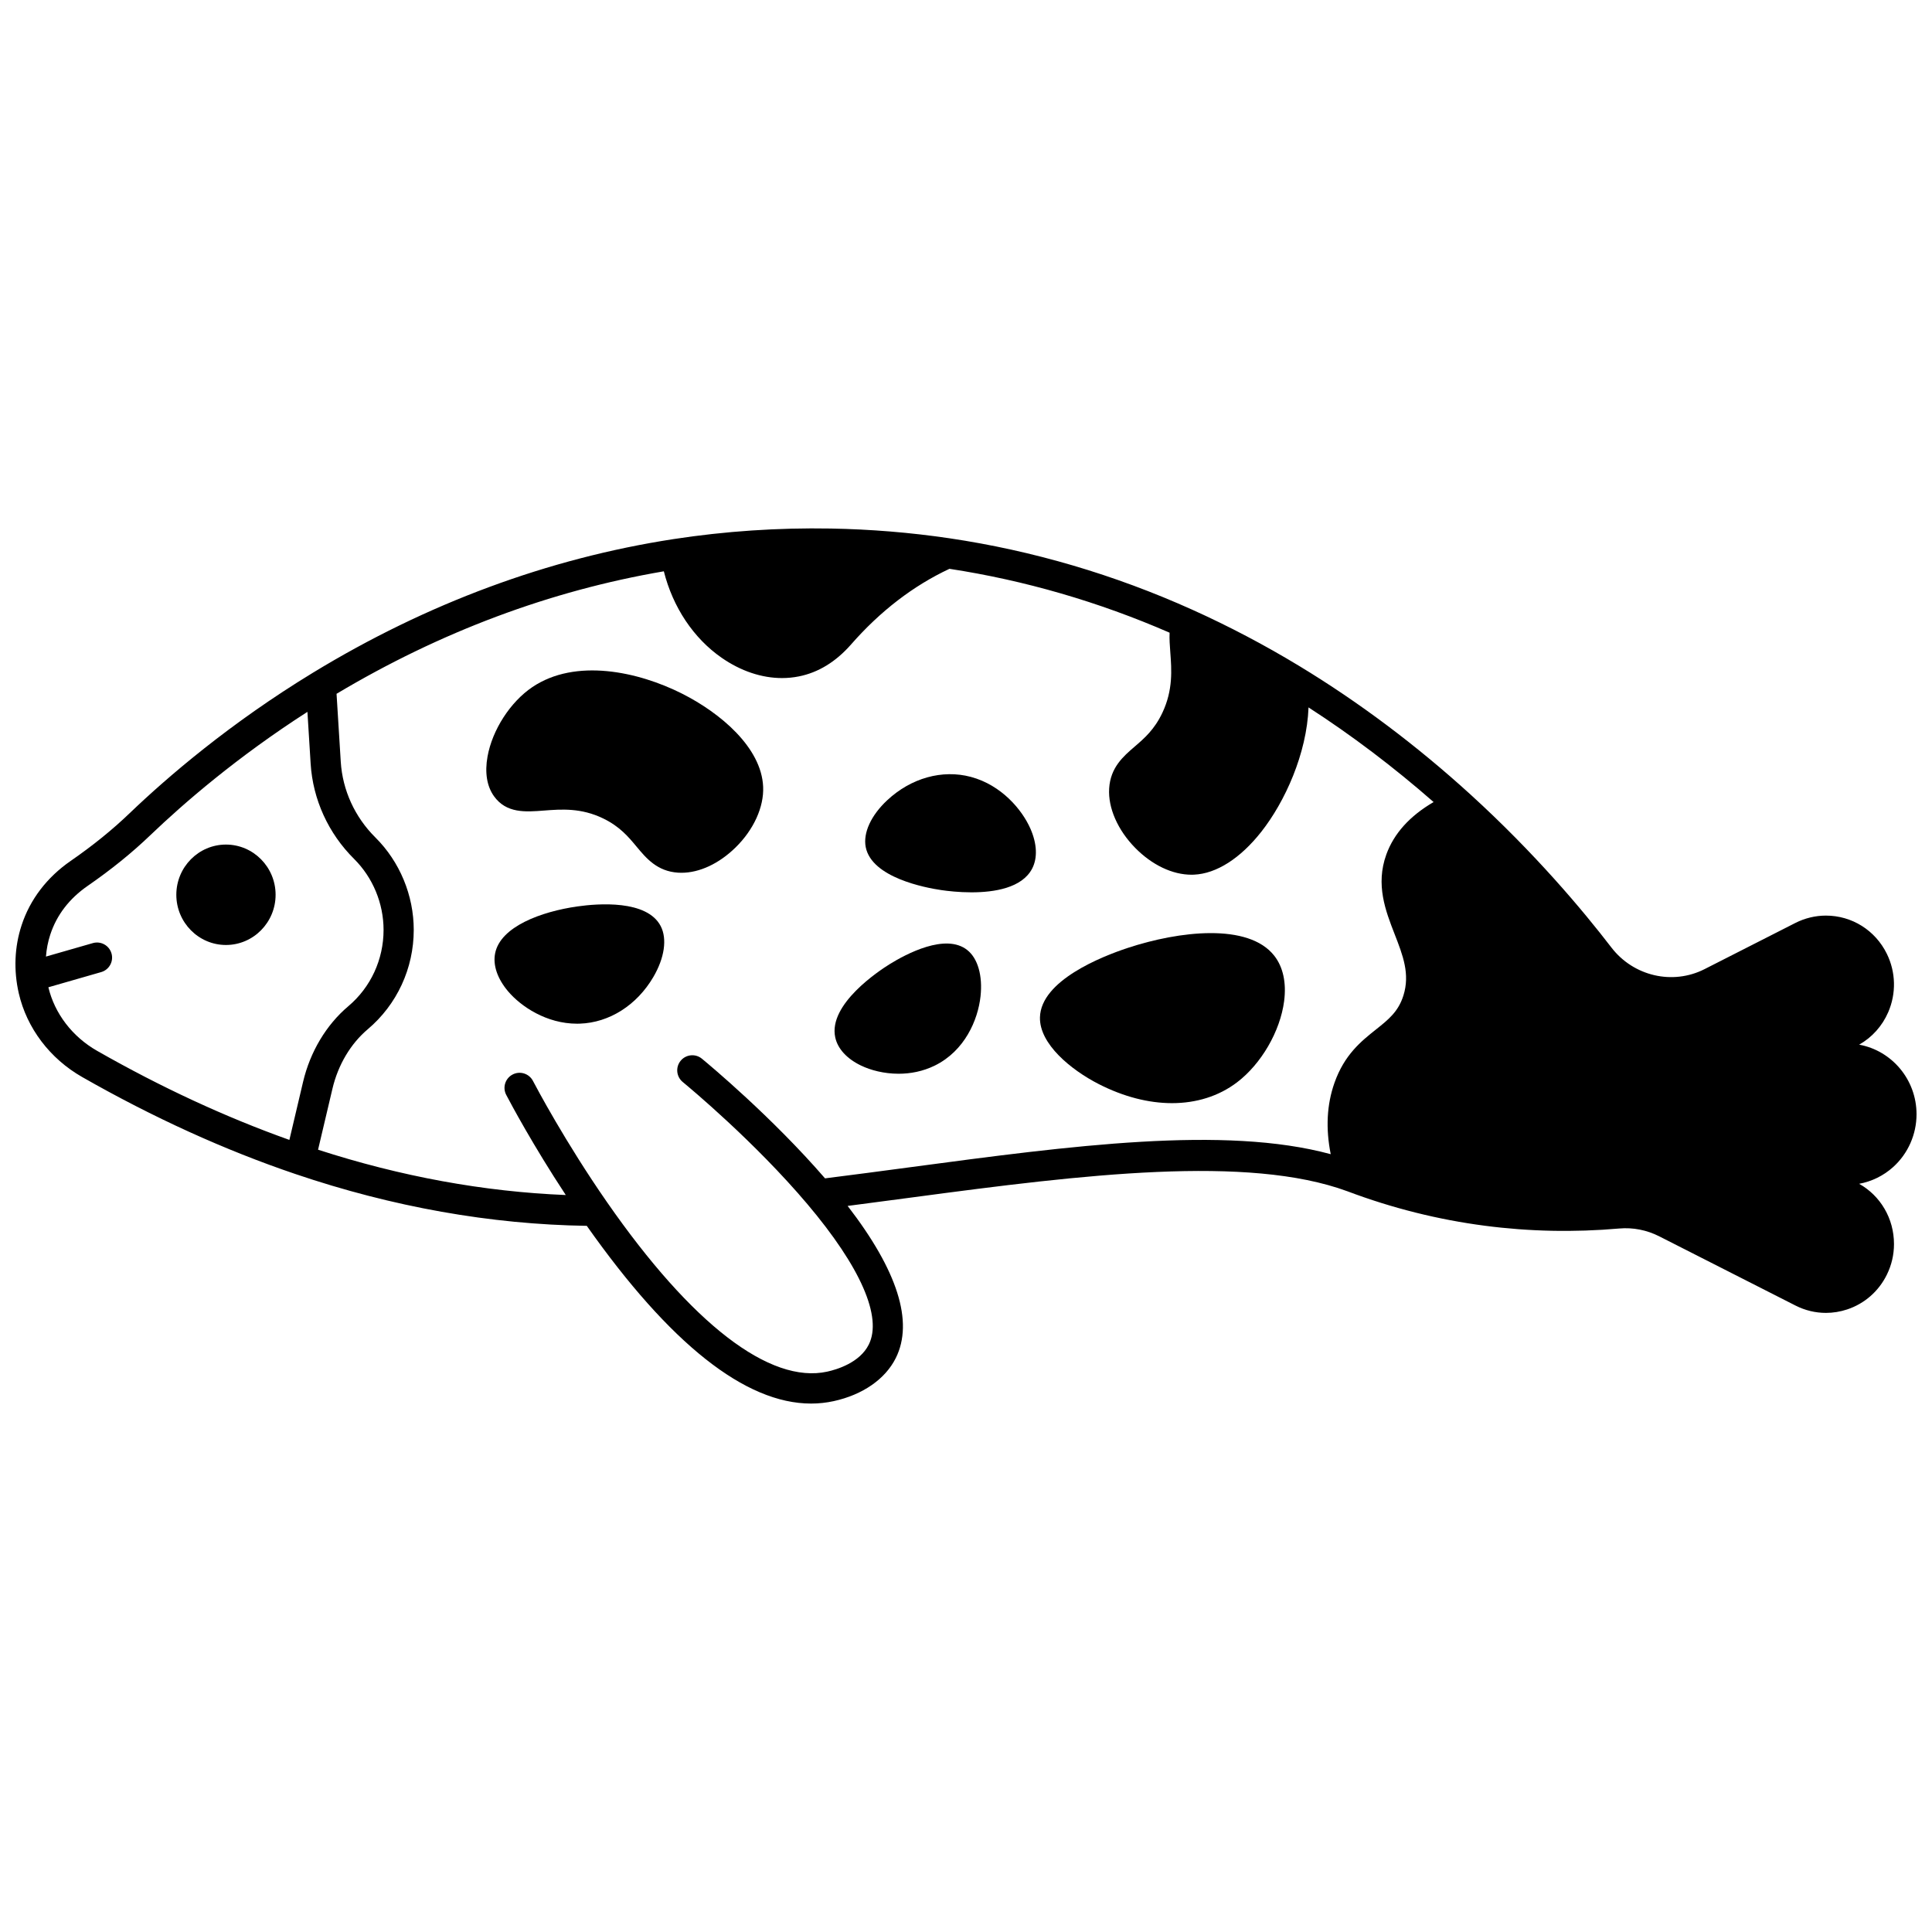 <?xml version="1.0" encoding="UTF-8"?>
<!-- Uploaded to: ICON Repo, www.iconrepo.com, Generator: ICON Repo Mixer Tools -->
<svg width="800px" height="800px" version="1.1" viewBox="144 144 512 512" xmlns="http://www.w3.org/2000/svg">
 <defs>
  <clipPath id="a">
   <path d="m148.09 284h503.81v232h-503.81z"/>
  </clipPath>
 </defs>
 <g clip-path="url(#a)">
  <path d="m636.69 457.72c3.324-0.609 6.465-2.137 9.027-4.453 3.93-3.551 6.184-8.648 6.184-13.984 0-9.195-6.57-16.863-15.203-18.438 3.394-1.922 6.109-4.922 7.699-8.602 2.156-4.977 2.023-10.617-0.367-15.48-3.07-6.242-9.262-10.121-16.152-10.121-2.773 0-5.566 0.672-8.07 1.941l-24.082 12.246c-8.457 4.297-18.844 1.883-24.695-5.738-7.602-9.898-20.246-24.969-37.344-40.547-14.301-13.023-29.566-24.477-45.375-34.051-9.16-5.551-18.684-10.559-28.301-14.891-20.684-9.316-42.355-15.691-64.402-18.953-10.293-1.523-20.883-2.394-31.453-2.582-13.949-0.246-27.992 0.699-41.703 2.805-33.191 5.117-65.316 17.023-95.484 35.383-21.996 13.387-38.559 27.629-48.582 37.223-4.629 4.441-9.754 8.594-15.68 12.691-6.266 4.332-10.754 10.219-12.977 17.012-1.891 5.734-2.148 11.98-0.75 18.062 2.125 9.219 8.246 17.305 16.789 22.176 18.801 10.73 37.812 19.379 56.508 25.707 25.758 8.734 51.746 13.352 77.227 13.734 22.047 31.289 42.004 47.098 59.441 47.098 2.035 0 4.035-0.215 5.996-0.645 7.688-1.68 13.688-5.848 16.461-11.434 4.769-9.598 0.473-23.133-12.77-40.297 5.902-0.758 11.824-1.547 17.605-2.32 44.926-6.008 88.422-11.289 114.86-1.555 11.773 4.441 24.031 7.516 36.43 9.129 11.703 1.531 23.676 1.777 35.59 0.73 3.637-0.316 7.297 0.395 10.594 2.07l36.102 18.34c2.547 1.297 5.301 1.953 8.074 1.953 1.891 0 3.789-0.305 5.637-0.918 4.613-1.535 8.348-4.805 10.516-9.215 1.254-2.555 1.887-5.285 1.887-8.117 0-6.773-3.59-12.789-9.234-15.961zm-416-11.633c-16.875-6.012-33.996-13.93-50.961-23.609-6.551-3.738-11.246-9.871-12.91-16.84l13.992-4.023c2.121-0.609 3.348-2.824 2.738-4.945s-2.82-3.348-4.945-2.738l-12.426 3.57c0.152-1.988 0.527-3.945 1.145-5.82 1.703-5.199 5.043-9.551 9.93-12.93 6.277-4.344 11.73-8.758 16.664-13.492 8.852-8.473 22.98-20.684 41.555-32.613 0.285 4.582 0.57 9.16 0.852 13.75 0.598 9.492 4.688 18.453 11.52 25.23 4.961 4.926 7.805 11.781 7.805 18.812 0 7.836-3.402 15.207-9.34 20.215-5.852 4.945-10.113 12.074-11.996 20.07zm290.7-75.633c-2.898 7.996-0.195 14.945 2.191 21.074 2.215 5.691 4.129 10.605 2.332 16.312-1.348 4.269-3.957 6.348-7.258 8.977-3.922 3.121-8.363 6.66-11.012 14.156-2.027 5.746-2.352 12.082-0.988 18.898-28.223-7.66-68.746-2.25-111.48 3.461-7.398 0.988-15.02 2.004-22.531 2.945-14.125-16.32-30.73-30.141-32.633-31.711-1.703-1.402-4.223-1.16-5.629 0.543-1.402 1.703-1.16 4.223 0.543 5.629 1.91 1.574 19.074 15.855 33.027 32.352 14.129 16.715 19.91 29.934 16.285 37.227-2.398 4.832-8.496 6.629-11.008 7.18-15.203 3.332-35.922-12.609-58.348-44.887-11.102-15.98-18.805-30.551-19.645-32.16-1.023-1.957-3.441-2.715-5.394-1.691-1.957 1.023-2.715 3.441-1.691 5.394 1.219 2.328 7.051 13.277 15.785 26.543-21.695-0.879-43.734-4.91-65.648-12.012l3.805-16.133c1.492-6.34 4.82-11.949 9.375-15.797 7.734-6.535 12.176-16.129 12.176-26.328 0-9.148-3.707-18.074-10.168-24.492-5.441-5.398-8.699-12.52-9.172-20.047-0.371-6.016-0.742-12.02-1.117-18.023 27.523-16.426 56.672-27.332 86.734-32.461 2.398 9.504 7.836 17.707 15.297 22.898 5.094 3.543 10.648 5.394 16.023 5.394 1.508 0 3.004-0.145 4.469-0.441 5.16-1.027 9.816-3.883 13.844-8.484 7.719-8.812 16.469-15.539 26.059-20.027 19.93 3.051 39.535 8.742 58.34 16.93-0.074 1.645 0.047 3.371 0.184 5.152 0.352 4.699 0.75 10.023-2.09 16.051-2.113 4.481-4.785 6.777-7.367 9-3 2.578-6.398 5.504-6.742 11.066-0.324 5.141 2.254 11.023 6.887 15.746 4.473 4.555 9.883 7.125 14.938 7.125 0.219 0 0.438-0.004 0.656-0.016 5.934-0.262 12.27-4.297 17.836-11.363 6.258-7.941 12.062-20.715 12.516-32.961 11.438 7.391 22.543 15.793 33.148 25.082-6.297 3.664-10.508 8.316-12.531 13.898z"/>
 </g>
 <path d="m203.88 367.82c-7.254 0-13.152 5.969-13.152 13.305 0 7.336 5.902 13.305 13.152 13.305 7.254 0 13.156-5.969 13.156-13.305 0-7.336-5.902-13.305-13.156-13.305z"/>
 <path d="m442.83 395.22c-6.898 2.281-22.973 8.637-23.23 18.371v0.004c-0.18 7.074 8.246 13.934 15.516 17.664 6.613 3.391 13.277 5.086 19.469 5.086 6.445 0 12.383-1.832 17.215-5.496 6.445-4.887 11.473-13.547 12.508-21.547 0.629-4.875-0.273-9.031-2.617-12.027-6.852-8.73-25.219-6.562-38.859-2.055z"/>
 <path d="m401.27 349.88c-7.559-2.016-15.84 0.301-22.148 6.191-4.297 4.012-6.426 8.648-5.699 12.406 1.586 8.105 15.773 10.785 20.086 11.414 1.625 0.234 4.594 0.586 7.934 0.586 6.082 0 13.395-1.16 16.074-6.266 0-0.004 0.004-0.004 0.004-0.008 1.477-2.824 1.312-6.598-0.461-10.621-2.184-4.961-7.629-11.527-15.789-13.703z"/>
 <path d="m324.79 327.84c-11.699-5.902-28.273-9.465-39.711-1.754-5.832 3.934-10.602 11.32-11.875 18.383-0.77 4.258-0.18 7.898 1.707 10.535 3.281 4.574 8.352 4.184 13.254 3.801 4.602-0.352 9.824-0.758 15.715 2.109 4.391 2.137 6.648 4.848 8.828 7.469 2.547 3.059 5.438 6.523 10.977 6.883 0.301 0.02 0.602 0.027 0.902 0.027 4.777 0 9.949-2.406 14.336-6.699 4.816-4.715 7.555-10.734 7.316-16.098-0.445-10.422-11.371-19.57-21.449-24.656z"/>
 <path d="m297.05 384.21c-9.633 1.367-20.426 5.352-21.836 12.43-0.625 3.148 0.602 6.734 3.457 10.098 3.394 3.996 10.156 8.551 18.254 8.551 0.242 0 0.484-0.004 0.73-0.012 7.82-0.262 15.102-4.883 19.484-12.355 2.973-5.07 3.703-10.113 1.953-13.496-3.641-7.016-16.629-5.988-22.043-5.215z"/>
 <path d="m400.36 395.79c-5.734-4.602-16.285 1.055-20.559 3.703-2.75 1.703-16.363 10.641-14.453 19.43 0.652 3 3.07 5.648 6.816 7.453 2.535 1.227 6.094 2.176 9.98 2.176 3.109 0 6.43-0.609 9.609-2.176 7.871-3.875 11.41-12.016 12.098-18.344 0.594-5.445-0.715-10.023-3.492-12.242z"/>
</svg>